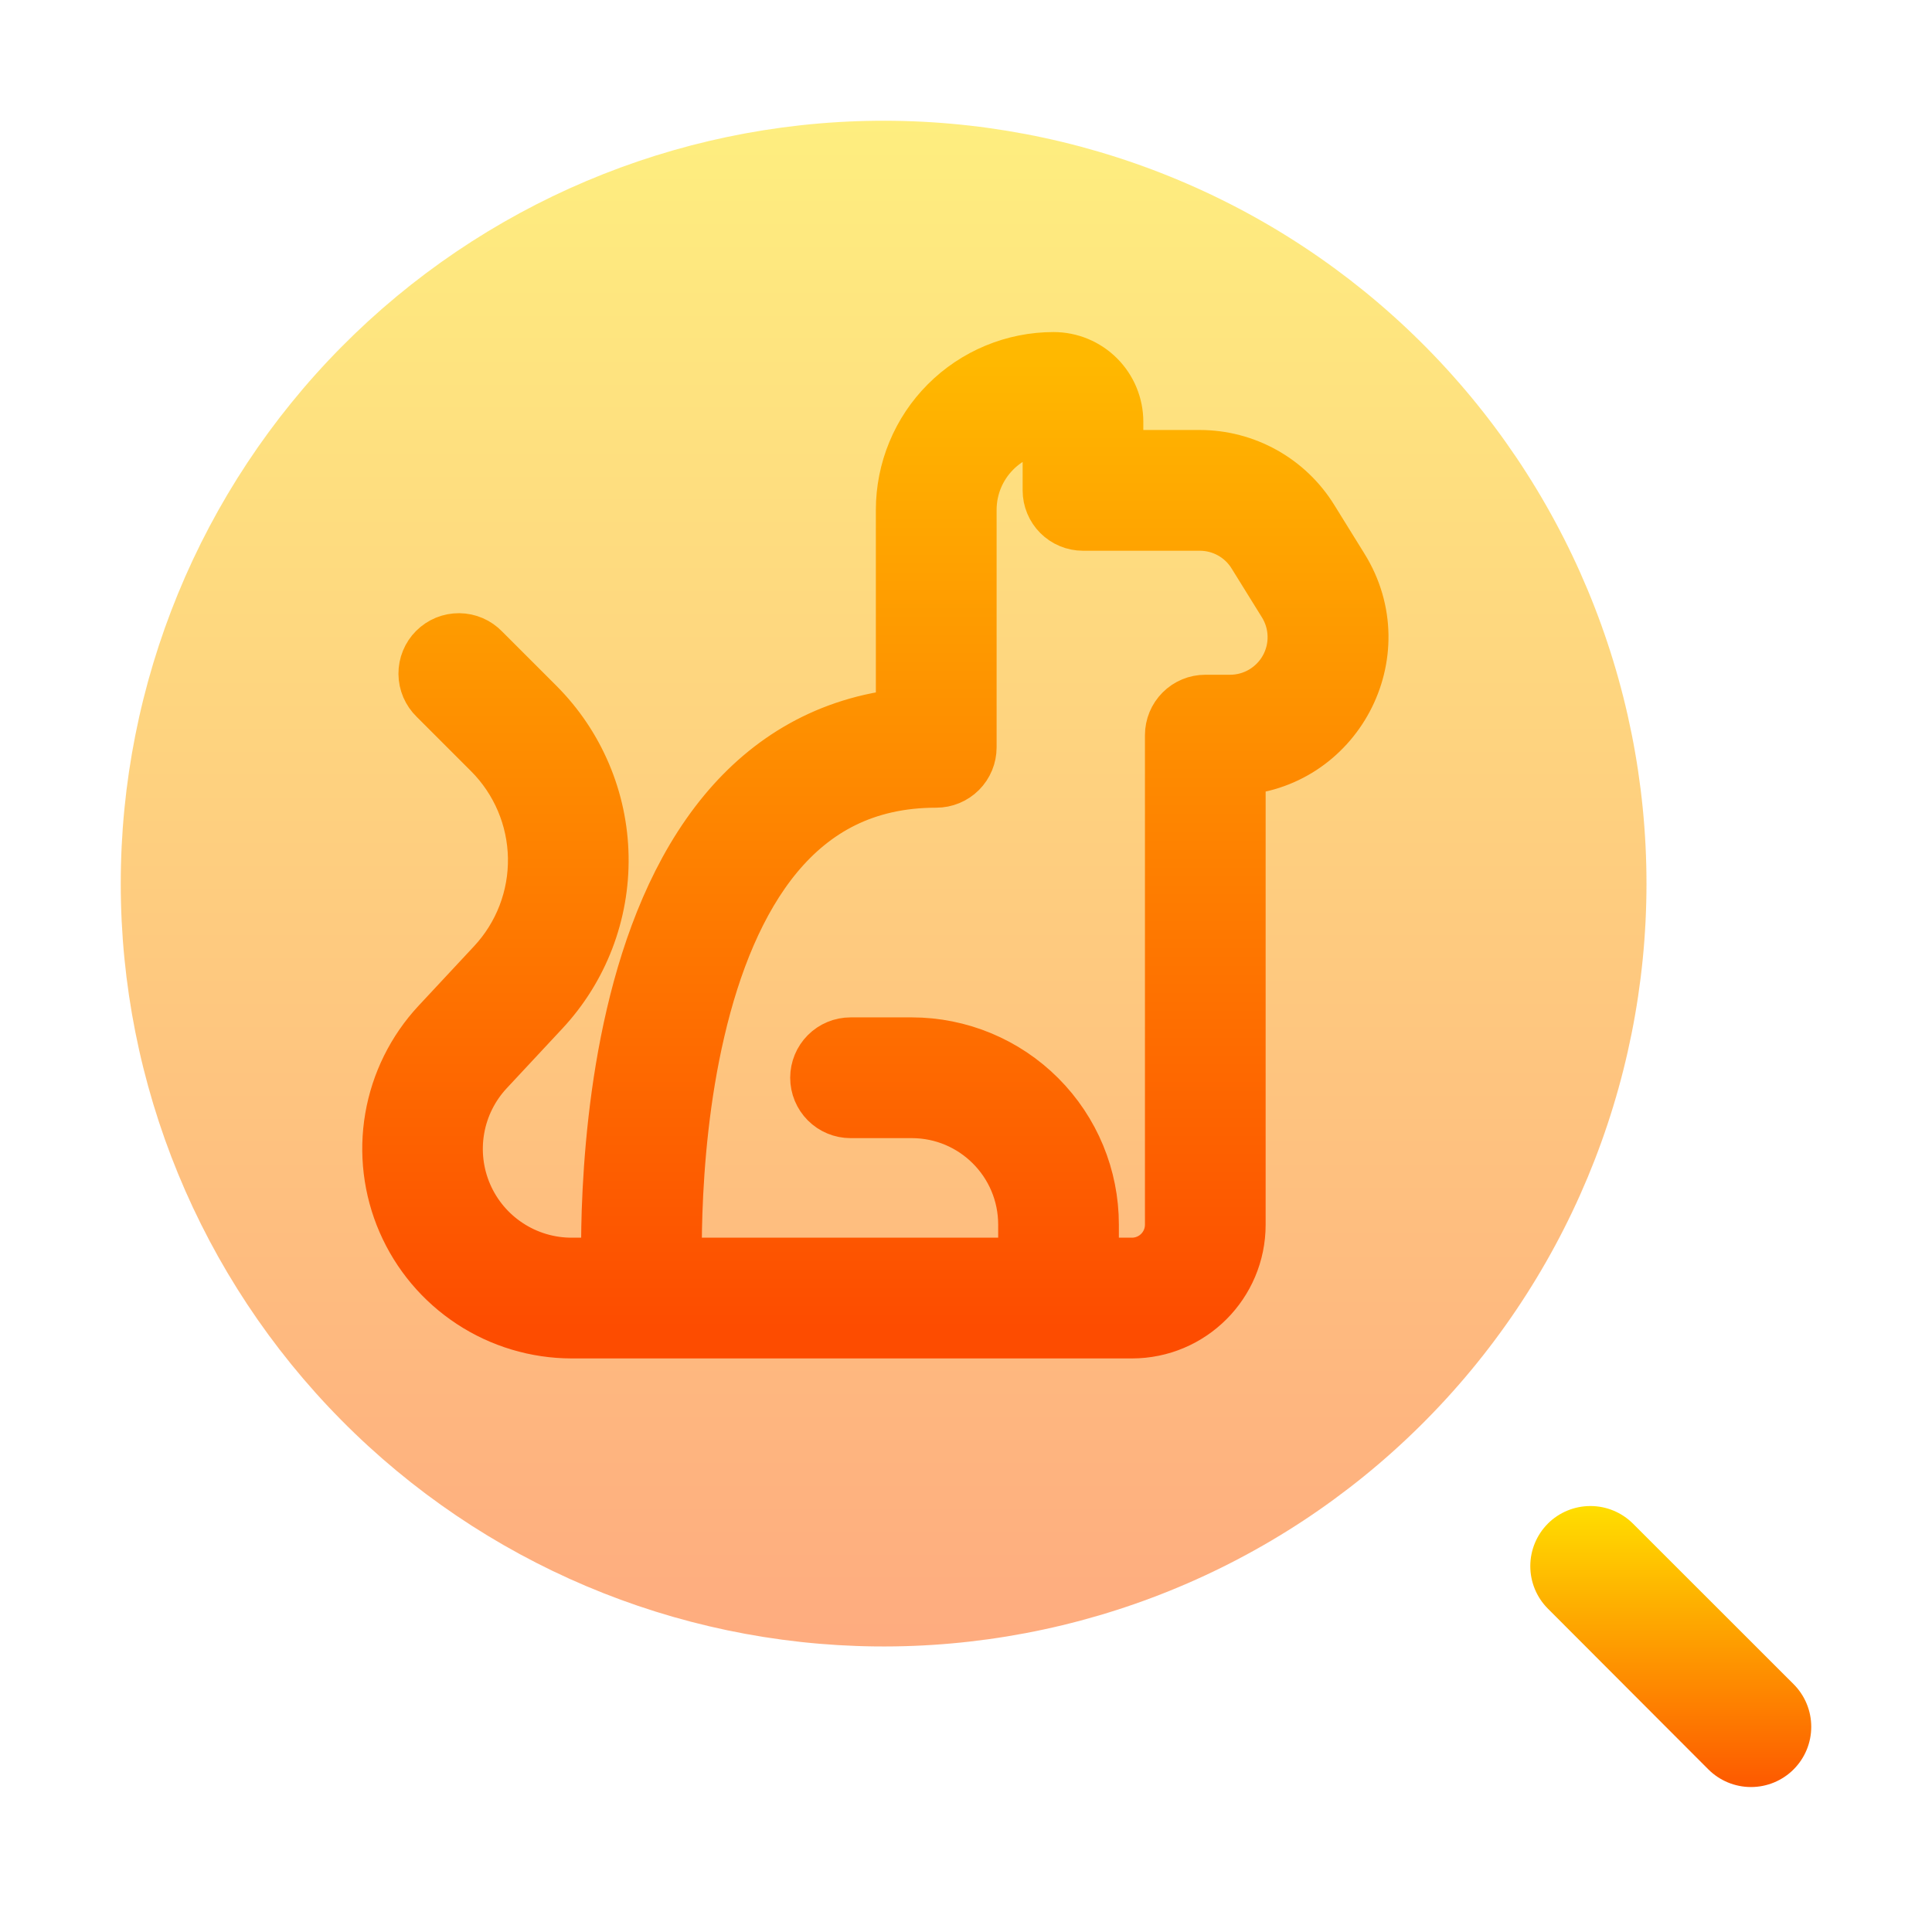<svg width="64" height="64" viewBox="0 0 64 64" fill="none" xmlns="http://www.w3.org/2000/svg">
<path opacity="0.5" d="M29.007 54.54C32.347 54.575 35.662 53.947 38.758 52.693C41.855 51.439 44.672 49.583 47.046 47.233C49.421 44.883 51.306 42.086 52.593 39.003C53.879 35.919 54.542 32.612 54.542 29.271C54.542 25.93 53.879 22.622 52.593 19.539C51.306 16.456 49.421 13.659 47.046 11.309C44.672 8.959 41.855 7.103 38.758 5.849C35.662 4.594 32.347 3.966 29.007 4.001C22.351 4.071 15.991 6.764 11.309 11.495C6.626 16.227 4 22.614 4 29.271C4 35.927 6.626 42.315 11.309 47.046C15.991 51.778 22.351 54.471 29.007 54.54Z" fill="url(#paint0_linear_69_204)"/>
<path fill-rule="evenodd" clip-rule="evenodd" d="M51.274 50.472C51.648 50.099 52.156 49.889 52.684 49.889C53.213 49.889 53.72 50.099 54.094 50.472L59.415 55.79C59.79 56.165 60 56.672 60 57.202C60 57.731 59.79 58.239 59.415 58.614C59.041 58.988 58.533 59.198 58.004 59.198C57.474 59.198 56.967 58.988 56.592 58.614L51.277 53.29C50.903 52.916 50.693 52.409 50.693 51.88C50.693 51.351 50.903 50.844 51.277 50.47L51.274 50.472Z" fill="url(#paint1_linear_69_204)"/>
<path d="M18.936 44H37.496C39.39 44 40.926 42.464 40.926 40.568V25.348C44.146 25.22 46.072 21.648 44.352 18.872L43.348 17.252C42.968 16.638 42.438 16.131 41.807 15.78C41.176 15.429 40.466 15.244 39.744 15.244H36.874V13.972C36.874 13.713 36.823 13.457 36.724 13.217C36.625 12.978 36.48 12.761 36.297 12.578C36.114 12.395 35.896 12.249 35.657 12.15C35.418 12.051 35.161 12 34.902 12C34.26 12 33.624 12.127 33.031 12.373C32.438 12.619 31.899 12.979 31.445 13.434C30.991 13.888 30.631 14.427 30.386 15.021C30.14 15.614 30.014 16.25 30.014 16.892V23.804C27.458 24.056 25.528 25.264 24.11 26.968C22.546 28.848 21.624 31.298 21.076 33.652C20.524 36.016 20.33 38.368 20.27 40.116C20.246 40.864 20.246 41.508 20.254 42H18.936C18.168 42 17.416 41.776 16.774 41.354C16.131 40.933 15.626 40.333 15.32 39.628C15.014 38.923 14.921 38.144 15.052 37.387C15.182 36.63 15.532 35.927 16.056 35.366L17.896 33.392C19.165 32.032 19.855 30.233 19.823 28.373C19.791 26.514 19.039 24.74 17.724 23.424L15.918 21.618C15.826 21.523 15.716 21.446 15.594 21.394C15.472 21.341 15.341 21.314 15.208 21.313C15.075 21.312 14.943 21.337 14.82 21.387C14.698 21.438 14.586 21.512 14.492 21.606C14.398 21.7 14.324 21.811 14.274 21.934C14.223 22.057 14.198 22.189 14.199 22.322C14.2 22.454 14.228 22.585 14.28 22.707C14.333 22.829 14.409 22.94 14.504 23.032L16.31 24.838C17.259 25.787 17.802 27.067 17.826 28.408C17.849 29.749 17.35 31.047 16.434 32.028L14.594 34.002C13.806 34.849 13.282 35.907 13.086 37.048C12.89 38.188 13.031 39.361 13.492 40.422C13.953 41.484 14.714 42.388 15.681 43.023C16.648 43.659 17.779 43.998 18.936 44ZM34.876 14V16.244C34.876 16.509 34.982 16.764 35.169 16.951C35.357 17.139 35.611 17.244 35.876 17.244H39.744C40.52 17.244 41.24 17.644 41.648 18.304L42.654 19.926C42.865 20.266 42.981 20.656 42.99 21.055C43 21.455 42.902 21.85 42.708 22.199C42.514 22.548 42.229 22.839 41.885 23.042C41.541 23.245 41.148 23.352 40.748 23.352H39.928C39.663 23.352 39.409 23.457 39.221 23.645C39.034 23.832 38.928 24.087 38.928 24.352V40.568C38.928 41.358 38.288 42 37.496 42H36.064V40.568C36.065 39.013 35.448 37.522 34.349 36.422C33.25 35.322 31.759 34.703 30.204 34.702H28.176C27.911 34.702 27.657 34.807 27.469 34.995C27.282 35.182 27.176 35.437 27.176 35.702C27.176 35.967 27.282 36.222 27.469 36.409C27.657 36.597 27.911 36.702 28.176 36.702H30.202C32.336 36.702 34.066 38.432 34.066 40.568V42H22.254C22.244 41.532 22.244 40.912 22.268 40.182C22.324 38.51 22.508 36.302 23.022 34.106C23.536 31.898 24.362 29.788 25.646 28.246C26.9 26.744 28.602 25.756 31.014 25.756C31.28 25.756 31.534 25.651 31.722 25.463C31.909 25.276 32.014 25.021 32.014 24.756V16.892C32.014 15.304 33.292 14.014 34.874 14H34.876Z" fill="url(#paint2_linear_69_204)" stroke="url(#paint3_linear_69_204)" stroke-width="2"/>
<defs>
<linearGradient id="paint0_linear_69_204" x1="29.271" y1="54.542" x2="29.271" y2="4" gradientUnits="userSpaceOnUse">
<stop stop-color="#FD5900"/>
<stop offset="1" stop-color="#FFDE00"/>
</linearGradient>
<linearGradient id="paint1_linear_69_204" x1="55.347" y1="59.198" x2="55.347" y2="49.889" gradientUnits="userSpaceOnUse">
<stop stop-color="#FD5900"/>
<stop offset="1" stop-color="#FFDE00"/>
</linearGradient>
<linearGradient id="paint2_linear_69_204" x1="28.998" y1="44" x2="28.998" y2="12" gradientUnits="userSpaceOnUse">
<stop stop-color="#FD4C00"/>
<stop offset="1" stop-color="#FFB800"/>
</linearGradient>
<linearGradient id="paint3_linear_69_204" x1="28.998" y1="44" x2="28.998" y2="12" gradientUnits="userSpaceOnUse">
<stop stop-color="#FD4C00"/>
<stop offset="1" stop-color="#FFB800"/>
</linearGradient>
</defs>
</svg>
